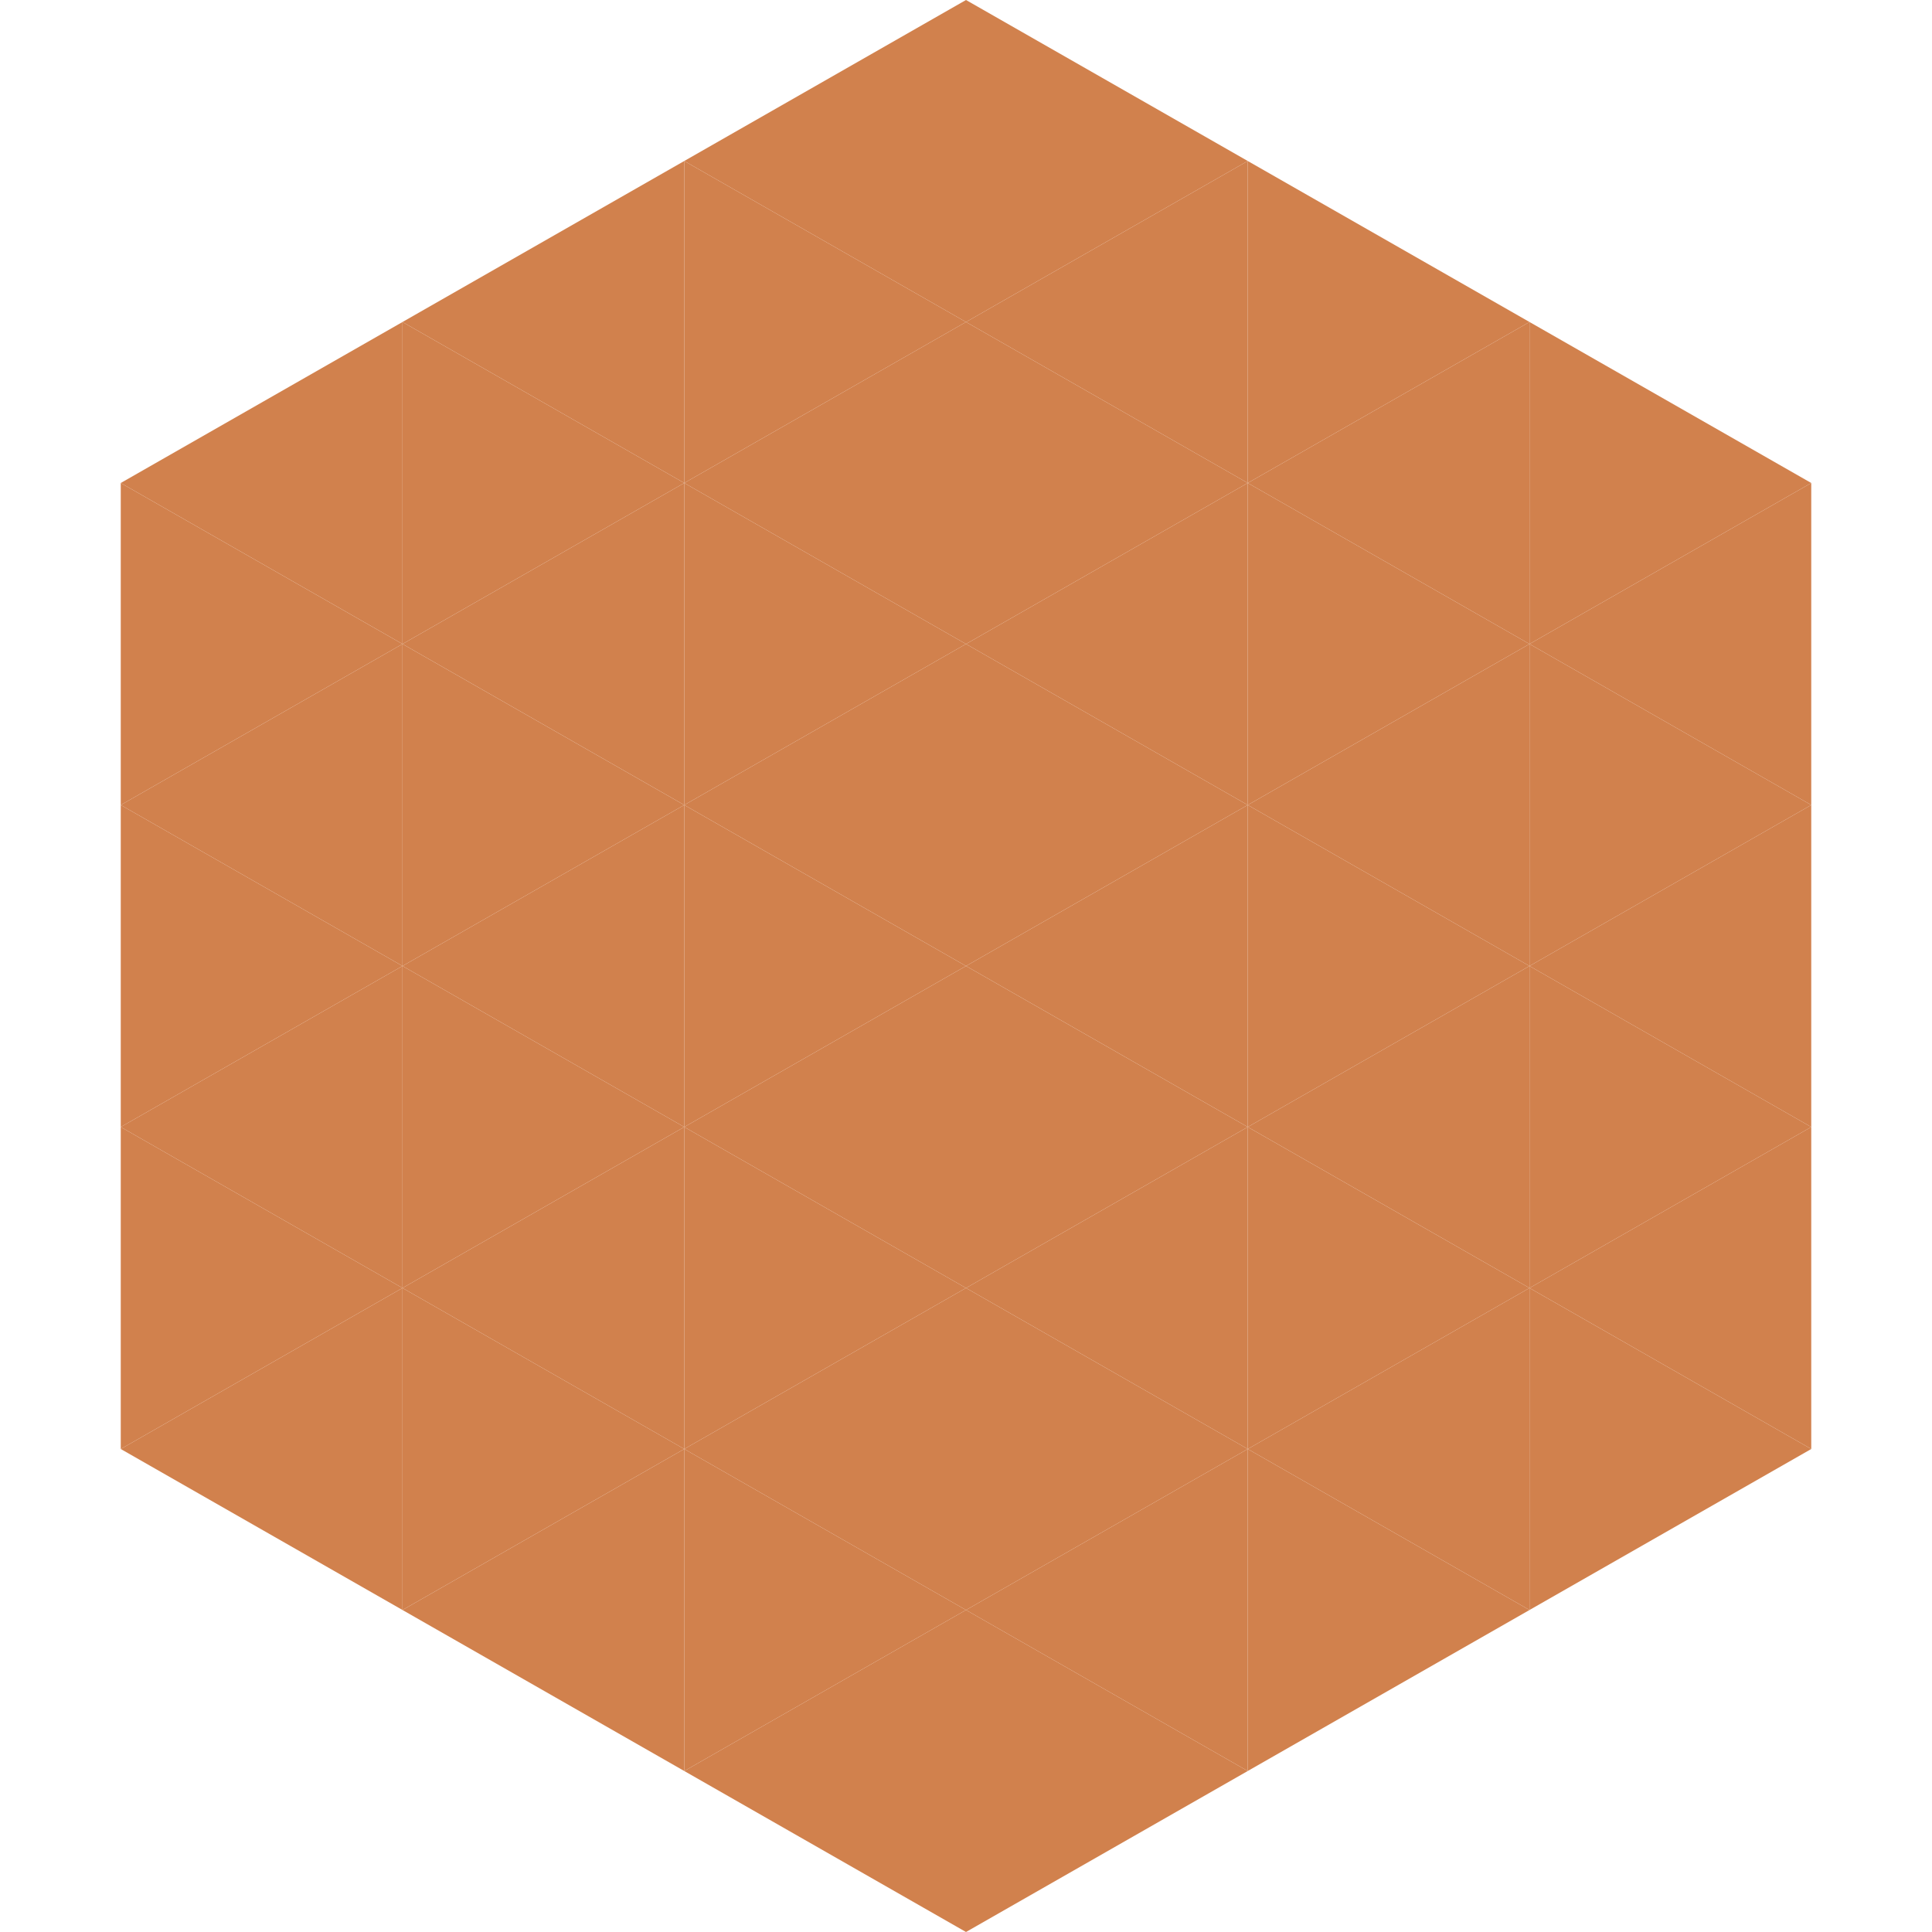 <?xml version="1.0"?>
<!-- Generated by SVGo -->
<svg width="240" height="240"
     xmlns="http://www.w3.org/2000/svg"
     xmlns:xlink="http://www.w3.org/1999/xlink">
<polygon points="50,40 15,60 50,80" style="fill:rgb(209,129,77)" />
<polygon points="190,40 225,60 190,80" style="fill:rgb(209,129,77)" />
<polygon points="15,60 50,80 15,100" style="fill:rgb(209,129,77)" />
<polygon points="225,60 190,80 225,100" style="fill:rgb(209,129,77)" />
<polygon points="50,80 15,100 50,120" style="fill:rgb(209,129,77)" />
<polygon points="190,80 225,100 190,120" style="fill:rgb(209,129,77)" />
<polygon points="15,100 50,120 15,140" style="fill:rgb(209,129,77)" />
<polygon points="225,100 190,120 225,140" style="fill:rgb(209,129,77)" />
<polygon points="50,120 15,140 50,160" style="fill:rgb(209,129,77)" />
<polygon points="190,120 225,140 190,160" style="fill:rgb(209,129,77)" />
<polygon points="15,140 50,160 15,180" style="fill:rgb(209,129,77)" />
<polygon points="225,140 190,160 225,180" style="fill:rgb(209,129,77)" />
<polygon points="50,160 15,180 50,200" style="fill:rgb(209,129,77)" />
<polygon points="190,160 225,180 190,200" style="fill:rgb(209,129,77)" />
<polygon points="15,180 50,200 15,220" style="fill:rgb(255,255,255); fill-opacity:0" />
<polygon points="225,180 190,200 225,220" style="fill:rgb(255,255,255); fill-opacity:0" />
<polygon points="50,0 85,20 50,40" style="fill:rgb(255,255,255); fill-opacity:0" />
<polygon points="190,0 155,20 190,40" style="fill:rgb(255,255,255); fill-opacity:0" />
<polygon points="85,20 50,40 85,60" style="fill:rgb(209,129,77)" />
<polygon points="155,20 190,40 155,60" style="fill:rgb(209,129,77)" />
<polygon points="50,40 85,60 50,80" style="fill:rgb(209,129,77)" />
<polygon points="190,40 155,60 190,80" style="fill:rgb(209,129,77)" />
<polygon points="85,60 50,80 85,100" style="fill:rgb(209,129,77)" />
<polygon points="155,60 190,80 155,100" style="fill:rgb(209,129,77)" />
<polygon points="50,80 85,100 50,120" style="fill:rgb(209,129,77)" />
<polygon points="190,80 155,100 190,120" style="fill:rgb(209,129,77)" />
<polygon points="85,100 50,120 85,140" style="fill:rgb(209,129,77)" />
<polygon points="155,100 190,120 155,140" style="fill:rgb(209,129,77)" />
<polygon points="50,120 85,140 50,160" style="fill:rgb(209,129,77)" />
<polygon points="190,120 155,140 190,160" style="fill:rgb(209,129,77)" />
<polygon points="85,140 50,160 85,180" style="fill:rgb(209,129,77)" />
<polygon points="155,140 190,160 155,180" style="fill:rgb(209,129,77)" />
<polygon points="50,160 85,180 50,200" style="fill:rgb(209,129,77)" />
<polygon points="190,160 155,180 190,200" style="fill:rgb(209,129,77)" />
<polygon points="85,180 50,200 85,220" style="fill:rgb(209,129,77)" />
<polygon points="155,180 190,200 155,220" style="fill:rgb(209,129,77)" />
<polygon points="120,0 85,20 120,40" style="fill:rgb(209,129,77)" />
<polygon points="120,0 155,20 120,40" style="fill:rgb(209,129,77)" />
<polygon points="85,20 120,40 85,60" style="fill:rgb(209,129,77)" />
<polygon points="155,20 120,40 155,60" style="fill:rgb(209,129,77)" />
<polygon points="120,40 85,60 120,80" style="fill:rgb(209,129,77)" />
<polygon points="120,40 155,60 120,80" style="fill:rgb(209,129,77)" />
<polygon points="85,60 120,80 85,100" style="fill:rgb(209,129,77)" />
<polygon points="155,60 120,80 155,100" style="fill:rgb(209,129,77)" />
<polygon points="120,80 85,100 120,120" style="fill:rgb(209,129,77)" />
<polygon points="120,80 155,100 120,120" style="fill:rgb(209,129,77)" />
<polygon points="85,100 120,120 85,140" style="fill:rgb(209,129,77)" />
<polygon points="155,100 120,120 155,140" style="fill:rgb(209,129,77)" />
<polygon points="120,120 85,140 120,160" style="fill:rgb(209,129,77)" />
<polygon points="120,120 155,140 120,160" style="fill:rgb(209,129,77)" />
<polygon points="85,140 120,160 85,180" style="fill:rgb(209,129,77)" />
<polygon points="155,140 120,160 155,180" style="fill:rgb(209,129,77)" />
<polygon points="120,160 85,180 120,200" style="fill:rgb(209,129,77)" />
<polygon points="120,160 155,180 120,200" style="fill:rgb(209,129,77)" />
<polygon points="85,180 120,200 85,220" style="fill:rgb(209,129,77)" />
<polygon points="155,180 120,200 155,220" style="fill:rgb(209,129,77)" />
<polygon points="120,200 85,220 120,240" style="fill:rgb(209,129,77)" />
<polygon points="120,200 155,220 120,240" style="fill:rgb(209,129,77)" />
<polygon points="85,220 120,240 85,260" style="fill:rgb(255,255,255); fill-opacity:0" />
<polygon points="155,220 120,240 155,260" style="fill:rgb(255,255,255); fill-opacity:0" />
</svg>
